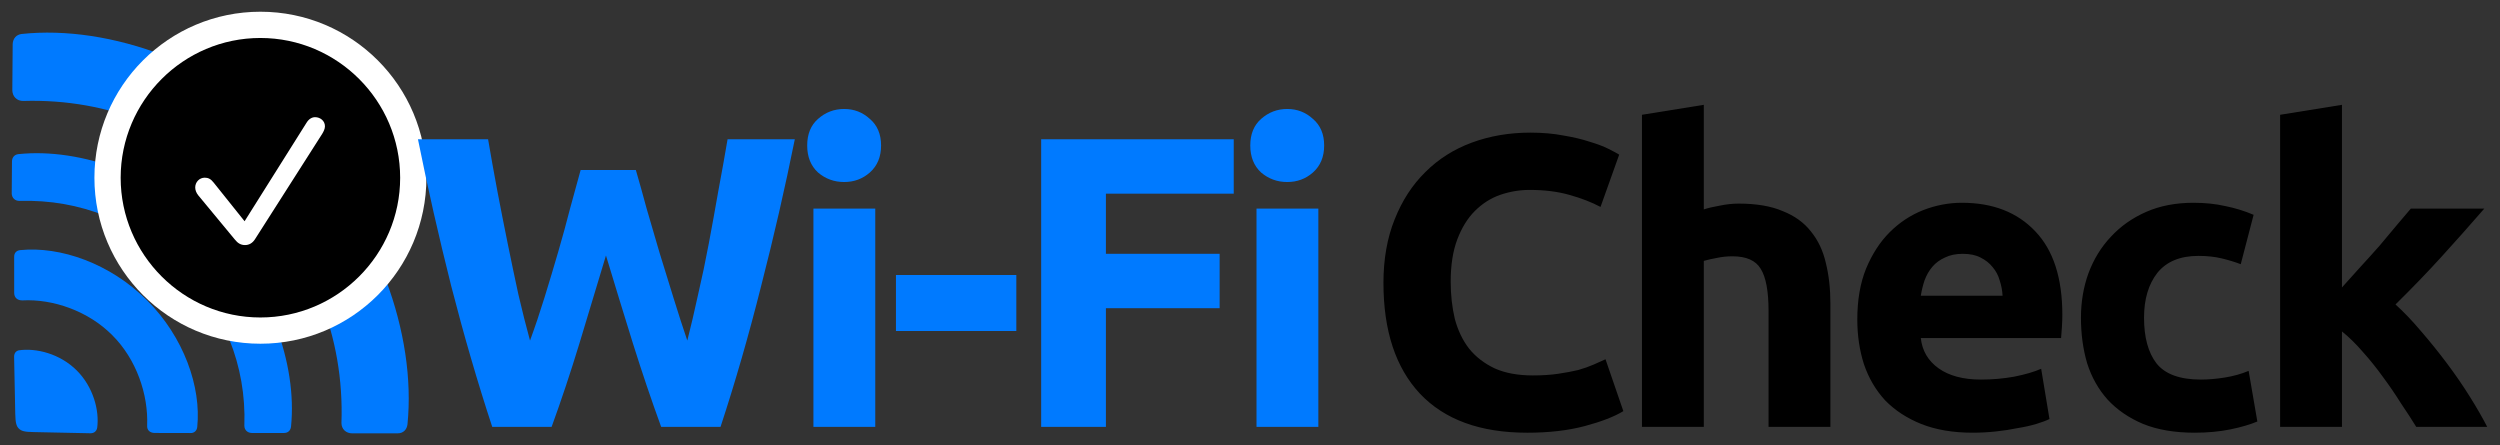 <svg xmlns="http://www.w3.org/2000/svg" width="1067.263" height="190" viewBox="0 0 282.38 50.271"><rect x="0" y="0" width="282.38" height="50.271" fill="#333333" stroke="none"/><defs><path id="a" d="M384.864 317.804h737.656v247.829H384.864z"/></defs><g style="display:inline"><path fill-opacity=".85" d="M112.16 44.57c.018.824.614 1.42 1.473 1.402 11.414-.338 21.9 3.9 30.143 12.138 8.28 8.271 12.579 18.806 12.18 30.185 0 .807.597 1.367 1.439 1.367l6.031-.003c.771 0 1.227-.491 1.314-1.175 1.205-11.8-4.06-26.56-14.427-36.917-10.366-10.357-25.13-15.646-36.93-14.396-.683.088-1.138.58-1.173 1.316z" style="display:inline;fill:#007aff;fill-opacity:1;stroke-width:2.539" transform="matrix(.6 0 0 .6 -65.973 -4.891)"/><path fill-opacity=".85" d="M112.272 25.15c.025 1.18.87 2.033 2.084 2.007 16.148-.484 30.983 5.587 42.646 17.384 11.713 11.847 17.796 26.936 17.232 43.233 0 1.155.845 1.958 2.035 1.958l8.533-.004c1.091 0 1.736-.704 1.86-1.683 1.704-16.9-5.746-38.04-20.412-52.874-14.665-14.835-35.554-22.41-52.246-20.62-.967.127-1.612.83-1.661 1.885z" style="display:inline;fill:#007aff;fill-opacity:1;stroke-width:3.614" transform="matrix(.6 0 0 .6 -65.973 -4.891)"/><path fill-opacity=".85" d="M112.625 63.318c.018.894.632 1.402 1.56 1.384 5.769-.3 12.397 2.011 16.887 6.533 4.56 4.521 6.825 11.2 6.582 17.02-.052.86.492 1.368 1.368 1.402l6.785.015c.702.035 1.21-.438 1.28-1.14.768-7.54-2.515-16.918-9.46-23.857-6.946-6.94-16.31-10.197-23.866-9.44-.701.07-1.157.526-1.139 1.28zm.87 25.509c.456.455 1.07.648 2.77.665l10.713.223c.648.017 1.174-.368 1.279-1.07.42-3.261-.757-7.661-3.844-10.745-3.157-3.155-7.611-4.275-10.924-3.8-.597.14-.894.614-.877 1.262l.215 10.695c.036 1.683.212 2.314.668 2.77z" style="display:inline;fill:#007aff;fill-opacity:1;stroke-width:2.539" transform="matrix(.6 0 0 .6 -65.973 -4.891)"/><g style="display:inline;stroke-width:1;stroke-miterlimit:4;stroke-dasharray:none"><g style="display:inline" transform="translate(20.506 -2.337) scale(1.241)"><circle cx="7.178" cy="18.059" r="15.109" style="fill:#fff;stroke-width:1;stroke-linejoin:round;stroke-miterlimit:4;stroke-dasharray:none"/><path fill-opacity=".85" d="M19.897 18.064c0 7.002-5.713 12.715-12.724 12.715-7.002 0-12.715-5.713-12.715-12.715C-5.542 11.053.17 5.34 7.173 5.34c7.011 0 12.724 5.713 12.724 12.724zm-8.515-5.02L5.737 22.02l-2.812-3.515c-.264-.342-.508-.45-.811-.45-.488 0-.87.4-.87.89 0 .243.099.488.265.702l3.33 4.024c.283.361.566.517.937.517.371 0 .674-.175.899-.517l6.123-9.6c.127-.205.254-.459.254-.693 0-.498-.43-.83-.899-.83-.293 0-.576.176-.771.498z" style="fill:#000;fill-opacity:1;stroke-width:1;stroke-miterlimit:4;stroke-dasharray:none"/></g></g><g aria-label="Wi-Fi Check" style="font-weight:700;font-size:40px;line-height:1.25;font-family:Ubuntu;-inkscape-font-specification:&quot;Ubuntu, Bold&quot;;letter-spacing:-1.806px;word-spacing:-4.514px;white-space:pre;shape-inside:url(#a);fill:#3b78e7" transform="translate(-404.79 -367.963) scale(1.172)"><path d="M406.663 330.344q.48 1.64 1.04 3.72.6 2.04 1.24 4.24l1.36 4.4q.68 2.2 1.32 4.08.52-2.04 1.04-4.44.56-2.4 1.04-4.96t.92-5.08q.48-2.56.88-4.92h6.48q-1.4 6.96-3.24 14.12-1.8 7.16-3.92 13.6h-5.72q-1.4-3.84-2.72-8.04-1.32-4.24-2.6-8.48l-2.56 8.48q-1.28 4.2-2.68 8.04h-5.72q-2.12-6.44-3.96-13.6-1.8-7.16-3.2-14.12h6.76q.4 2.36.88 4.92.48 2.52 1 5.08t1.04 4.96q.56 2.4 1.12 4.44.72-1.96 1.4-4.16.68-2.2 1.32-4.4t1.16-4.24l1-3.64zm23.075 24.76h-5.96v-21.04h5.96zm.56-27.12q0 1.64-1.08 2.6-1.04.92-2.48.92t-2.52-.92q-1.04-.96-1.04-2.6 0-1.64 1.04-2.56 1.08-.96 2.52-.96t2.48.96q1.08.92 1.08 2.56zm1.434 12.48h11.6v5.4h-11.6zm13.994 14.64v-27.72h18.56v5.24h-12.32v5.8h10.96v5.24h-10.96v11.44zm26.714 0h-5.96v-21.04h5.96zm.56-27.12q0 1.64-1.08 2.6-1.04.92-2.48.92t-2.52-.92q-1.04-.96-1.04-2.6 0-1.64 1.04-2.56 1.08-.96 2.52-.96t2.48.96q1.08.92 1.08 2.56z" style="fill:#007aff"/><path d="M492.555 355.664q-6.76 0-10.32-3.76-3.52-3.76-3.52-10.68 0-3.44 1.08-6.12 1.08-2.72 2.96-4.56 1.88-1.88 4.48-2.84 2.6-.96 5.64-.96 1.76 0 3.2.28 1.44.24 2.52.6 1.08.32 1.8.68.72.36 1.04.56l-1.8 5.04q-1.28-.68-3-1.16-1.68-.48-3.84-.48-1.44 0-2.84.48-1.36.48-2.44 1.56-1.04 1.04-1.68 2.72-.64 1.68-.64 4.08 0 1.92.4 3.6.44 1.64 1.36 2.84.96 1.2 2.48 1.92 1.52.68 3.68.68 1.36 0 2.44-.16 1.08-.16 1.92-.36.84-.24 1.48-.52t1.16-.52l1.72 5q-1.32.8-3.72 1.44-2.4.64-5.56.64zm11.074-.56v-30.08l5.96-.96v10.08q.6-.2 1.52-.36.96-.2 1.84-.2 2.56 0 4.24.72 1.72.68 2.72 1.96 1.04 1.28 1.44 3.04.44 1.76.44 3.92v11.88h-5.96v-11.16q0-2.88-.76-4.08-.72-1.2-2.72-1.2-.8 0-1.52.16-.68.12-1.24.28v16zm20.754-10.36q0-2.8.84-4.88.88-2.12 2.28-3.52t3.2-2.12q1.84-.72 3.76-.72 4.48 0 7.08 2.76 2.6 2.72 2.6 8.04 0 .52-.04 1.16-.04.6-.08 1.08h-13.52q.2 1.84 1.72 2.92 1.52 1.08 4.08 1.08 1.64 0 3.2-.28 1.6-.32 2.6-.76l.8 4.84q-.48.24-1.28.48t-1.8.4q-.96.2-2.08.32t-2.24.12q-2.84 0-4.96-.84-2.08-.84-3.48-2.28-1.36-1.48-2.04-3.48-.64-2-.64-4.32zm14-2.28q-.04-.76-.28-1.48-.2-.72-.68-1.28-.44-.56-1.16-.92-.68-.36-1.72-.36-1 0-1.72.36-.72.32-1.2.88t-.76 1.32q-.24.72-.36 1.48zm7.554 2.12q0-2.28.72-4.28.76-2.04 2.16-3.52 1.4-1.52 3.4-2.4 2-.88 4.56-.88 1.68 0 3.08.32 1.4.28 2.72.84l-1.24 4.76q-.84-.32-1.84-.56-1-.24-2.24-.24-2.64 0-3.96 1.64-1.28 1.64-1.28 4.32 0 2.84 1.2 4.4 1.24 1.56 4.28 1.56 1.08 0 2.32-.2 1.24-.2 2.28-.64l.84 4.88q-1.04.44-2.6.76t-3.44.32q-2.88 0-4.96-.84-2.08-.88-3.44-2.36-1.32-1.48-1.96-3.48-.6-2.04-.6-4.4zm25.155-2.92q.88-.96 1.8-2 .96-1.04 1.84-2.04.88-1.04 1.64-1.96.8-.92 1.36-1.6h7.08q-2.12 2.44-4.16 4.68-2 2.2-4.4 4.56 1.2 1.08 2.48 2.6 1.28 1.48 2.48 3.08t2.2 3.2q1 1.6 1.68 2.92h-6.84q-.64-1.04-1.48-2.28-.8-1.28-1.72-2.52-.92-1.28-1.96-2.44-1-1.16-2-1.96v9.2h-5.96v-30.08l5.96-.96z" style="fill:#000"/></g></g></svg>
